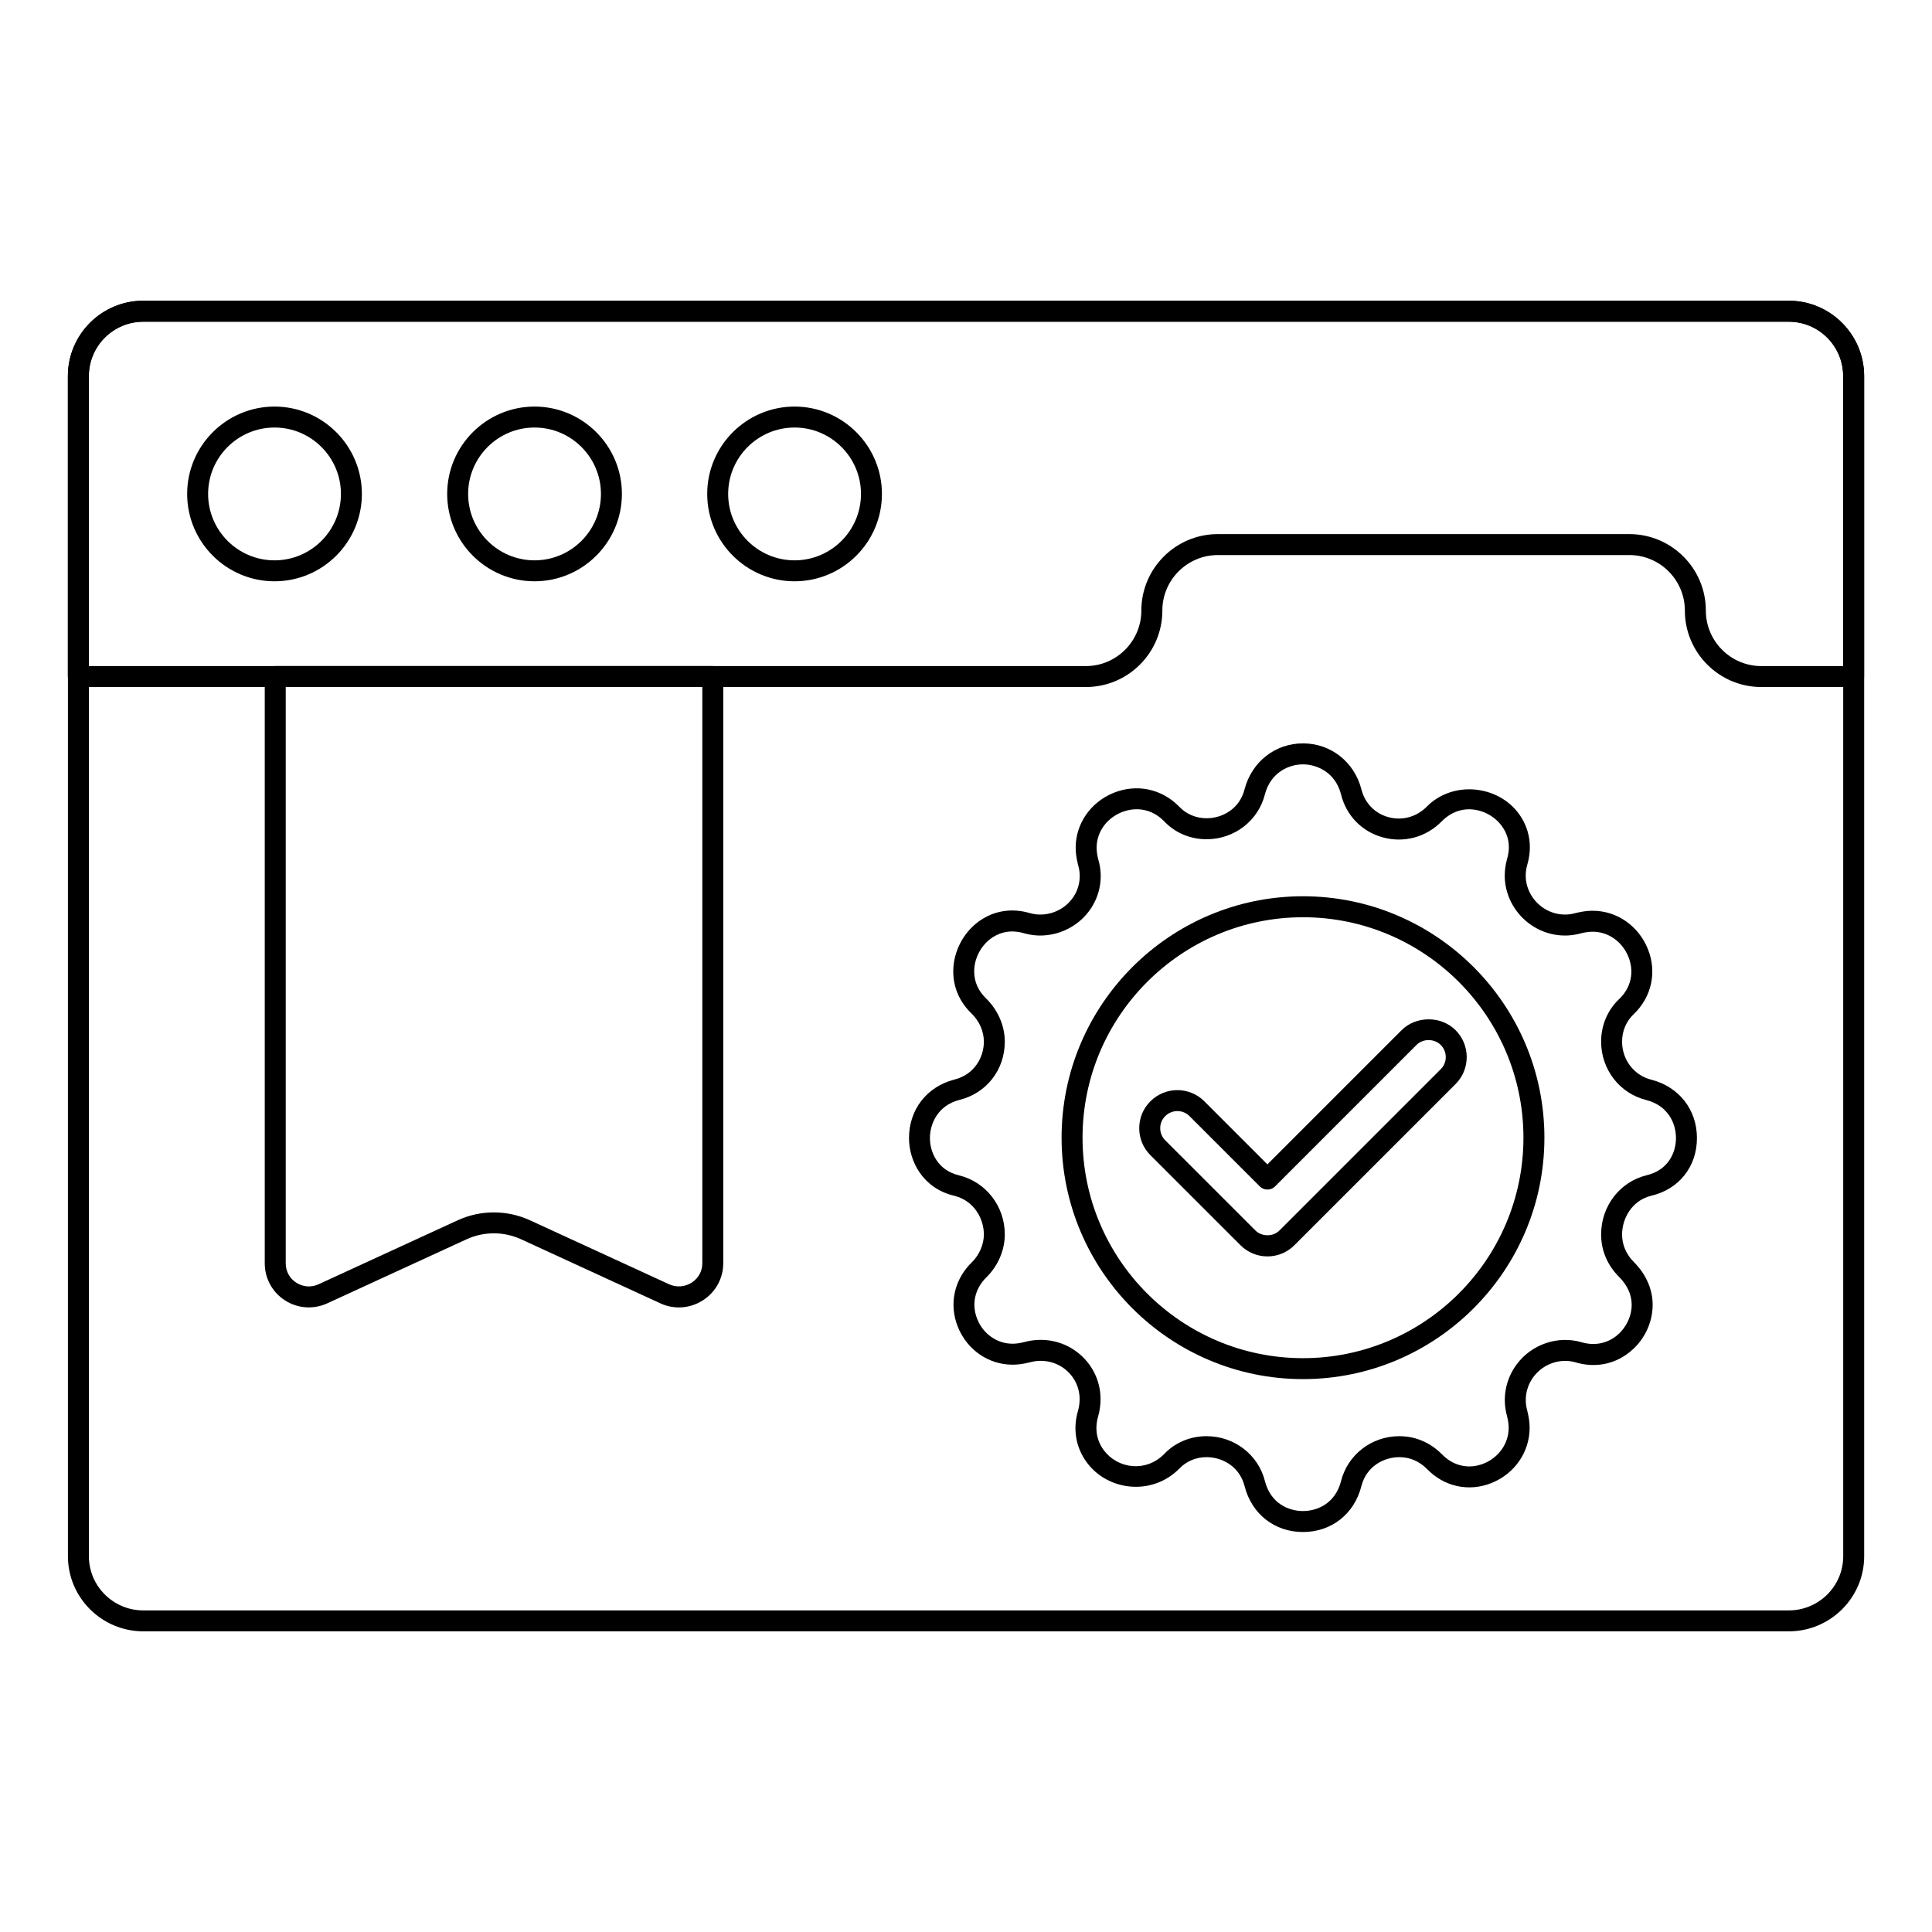 <?xml version="1.0" encoding="UTF-8"?>
<!-- Uploaded to: SVG Repo, www.svgrepo.com, Generator: SVG Repo Mixer Tools -->
<svg fill="#000000" width="800px" height="800px" version="1.1" viewBox="144 144 512 512" xmlns="http://www.w3.org/2000/svg">
 <g>
  <path d="m618.05 576.32h-436.07c-11.012 0-19.977-8.934-19.977-19.906v-312.73c0-11.016 8.965-19.977 19.977-19.977h436.07c11.012 0 19.977 8.961 19.977 19.977v312.73c0 10.973-8.965 19.906-19.977 19.906zm-436.07-347.05c-7.953 0-14.422 6.469-14.422 14.422v312.73c0 7.91 6.469 14.352 14.422 14.352h436.07c7.953 0 14.422-6.438 14.422-14.352l-0.004-312.73c0-7.953-6.469-14.422-14.422-14.422z"/>
  <path d="m635.22 326.07h-24.449c-11.172 0-20.266-9.09-20.266-20.266 0-8.105-6.598-14.707-14.711-14.707h-109.05c-8.109 0-14.711 6.598-14.711 14.707 0 11.176-9.086 20.266-20.258 20.266h-267.02c-1.535 0-2.777-1.246-2.777-2.777v-79.645c0-11.012 8.957-19.969 19.969-19.969h436.09c11.012 0 19.969 8.957 19.969 19.969v79.645c0 1.535-1.242 2.777-2.777 2.777zm-168.48-40.527h109.06c11.172 0 20.266 9.09 20.266 20.262 0 8.109 6.598 14.711 14.711 14.711h21.668v-76.867c0-7.949-6.469-14.414-14.414-14.414h-436.09c-7.945 0-14.414 6.465-14.414 14.414v76.867h264.24c8.105 0 14.703-6.598 14.703-14.711-0.004-11.172 9.094-20.262 20.266-20.262z"/>
  <path d="m216.75 298.05c-12.762 0-23.152-10.387-23.152-23.152s10.391-23.152 23.152-23.152c12.762 0 23.152 10.387 23.152 23.152s-10.391 23.152-23.152 23.152zm0-40.75c-9.703 0-17.598 7.894-17.598 17.598s7.894 17.598 17.598 17.598 17.598-7.894 17.598-17.598-7.894-17.598-17.598-17.598z"/>
  <path d="m285.66 298.05c-12.762 0-23.152-10.387-23.152-23.152s10.391-23.152 23.152-23.152c12.762 0 23.152 10.387 23.152 23.152s-10.391 23.152-23.152 23.152zm0-40.75c-9.703 0-17.598 7.894-17.598 17.598s7.894 17.598 17.598 17.598c9.703 0 17.598-7.894 17.598-17.598-0.004-9.703-7.898-17.598-17.598-17.598z"/>
  <path d="m354.57 298.05c-12.762 0-23.152-10.387-23.152-23.152s10.391-23.152 23.152-23.152c12.762 0 23.152 10.387 23.152 23.152s-10.387 23.152-23.152 23.152zm0-40.75c-9.703 0-17.598 7.894-17.598 17.598s7.894 17.598 17.598 17.598c9.703 0 17.598-7.894 17.598-17.598s-7.894-17.598-17.598-17.598z"/>
  <path d="m323.91 490.48c-1.648 0-3.301-0.348-4.848-1.055l-37.094-17.062c-4.523-2.031-9.711-2.019-14.219 0.012l-37.074 17.047c-3.633 1.645-7.809 1.348-11.164-0.816-3.352-2.156-5.348-5.828-5.348-9.816v-155.5c0-1.535 1.246-2.777 2.777-2.777h115.95c1.535 0 2.777 1.246 2.777 2.777v155.5c0 3.965-2.004 7.625-5.363 9.789-1.945 1.262-4.168 1.902-6.398 1.902zm-49.031-25.18c3.199 0 6.402 0.668 9.383 2.004l37.109 17.066c1.918 0.855 4.133 0.691 5.934-0.465 1.789-1.152 2.816-3.016 2.816-5.117v-152.72h-110.4v152.72c0 2.125 1.02 3.996 2.801 5.144 1.766 1.137 3.938 1.301 5.848 0.434l37.09-17.055c2.992-1.344 6.203-2.012 9.418-2.012z"/>
  <path d="m489.3 550c-7.504 0-13.566-4.746-15.453-12.09-1.332-5.359-6.019-7.75-10.078-7.75-2.828 0-5.418 1.098-7.293 3.094-7.266 7.266-18.863 5.809-24.391-1.602-2.996-4.012-3.844-8.938-2.379-13.859 0.254-0.891 0.406-1.992 0.406-3.008 0-3.164-1.461-6.098-4.016-8.051-2.606-1.973-5.977-2.598-9.211-1.691-1.723 0.422-3.141 0.613-4.535 0.613-6.367 0-12.055-3.922-14.5-9.996-2.438-6.047-0.984-12.645 3.777-17.219 1.934-1.934 3.109-4.676 3.109-7.312 0-4.008-2.469-8.922-7.879-10.246-8.254-1.957-11.961-9.09-11.961-15.293 0-7.488 4.676-13.559 11.91-15.461 5.492-1.332 7.93-6.019 7.93-10.078 0-2.668-1.152-5.352-3.156-7.356-3.219-3.031-4.957-6.949-4.957-11.277 0-5.047 2.523-10.07 6.598-13.109 3.957-2.945 8.812-3.777 13.711-2.324 4.133 1.176 8.668-0.414 11.215-3.836 1.918-2.574 2.481-5.828 1.555-8.926-0.441-1.754-0.637-3.176-0.637-4.59 0-6.328 3.938-12.02 10.02-14.504 6.094-2.477 12.742-1.117 17.344 3.578 1.918 2.039 4.508 3.141 7.336 3.141 4.051 0 8.742-2.387 10.07-7.727 1.918-7.262 8.125-12.117 15.461-12.117 7.344 0 13.559 4.856 15.461 12.078 0.898 3.707 3.566 6.477 7.164 7.465 3.668 1.012 7.516-0.039 10.246-2.832 6.977-6.961 18.746-5.562 24.23 1.789 2.953 3.953 3.785 8.824 2.328 13.715-0.262 0.93-0.398 1.895-0.398 2.832 0 3.156 1.555 6.219 4.16 8.199 2.613 1.98 5.941 2.613 9.051 1.723 1.715-0.422 3.133-0.613 4.543-0.613 6.402 0 12.141 3.981 14.621 10.141 2.445 6.078 1.02 12.684-3.727 17.238-2.012 1.891-3.109 4.481-3.109 7.316 0 4.793 3.176 8.938 7.727 10.07 7.367 1.887 12.113 7.957 12.113 15.469 0 7.59-4.773 13.594-12.164 15.301-5.262 1.324-7.676 6.238-7.676 10.238 0 2.754 1.086 5.293 3.148 7.348 3.199 3.199 4.957 7.203 4.957 11.285 0 5.019-2.438 9.844-6.535 12.898-4.008 2.996-8.957 3.856-13.934 2.363-3.981-1.152-8.449 0.363-11.035 3.758-1.977 2.609-2.613 5.902-1.73 9.047 0.434 1.738 0.629 3.16 0.629 4.547 0 6.422-3.965 12.164-10.094 14.633-6.035 2.418-12.582 0.984-17.125-3.738-2.055-2.051-4.531-3.113-7.316-3.113-4.051 0-8.742 2.391-10.062 7.731-1.887 7.363-7.957 12.109-15.469 12.109zm-25.535-25.395c7.352 0 13.711 4.914 15.469 11.941 1.492 5.816 6.18 7.898 10.062 7.898 3.894 0 8.59-2.082 10.086-7.914 1.75-7.012 8.105-11.926 15.453-11.926 4.246 0 8.148 1.652 11.281 4.781 3.023 3.144 7.164 4.055 11.086 2.473 4.016-1.617 6.613-5.34 6.613-9.477 0-0.934-0.137-1.895-0.441-3.121-1.332-4.762-0.367-9.828 2.668-13.832 3.941-5.191 10.809-7.531 17.023-5.734 3.258 0.969 6.477 0.438 9.051-1.484 2.648-1.984 4.297-5.215 4.297-8.445 0-2.637-1.152-5.18-3.328-7.356-3.117-3.117-4.773-7.019-4.773-11.281 0-7.441 4.906-13.875 11.93-15.641 5.848-1.348 7.906-5.996 7.906-9.898 0-3.894-2.078-8.59-7.914-10.082-7.012-1.746-11.922-8.105-11.922-15.457 0-4.383 1.723-8.414 4.84-11.344 3.098-2.973 4-7.144 2.394-11.133-1.629-4.043-5.34-6.66-9.465-6.66-0.949 0-1.938 0.137-3.125 0.43-4.746 1.328-9.816 0.367-13.828-2.672-3.981-3.019-6.359-7.738-6.359-12.621 0-1.445 0.211-2.918 0.613-4.375 1.215-4.098-0.109-7.07-1.441-8.848-2.004-2.688-5.316-4.359-8.645-4.359-1.836 0-4.574 0.547-7.184 3.156-4.133 4.234-10.027 5.84-15.672 4.285-5.57-1.535-9.711-5.816-11.07-11.461-1.535-5.801-6.391-7.883-10.078-7.883-3.684 0-8.531 2.082-10.078 7.941-1.742 6.992-8.105 11.902-15.453 11.902-4.383 0-8.414-1.723-11.344-4.852-3.004-3.059-7.215-3.918-11.238-2.277-3.988 1.629-6.562 5.301-6.562 9.359 0 0.945 0.137 1.934 0.434 3.113 1.402 4.68 0.52 9.723-2.453 13.719-3.898 5.238-10.867 7.688-17.227 5.852-4.059-1.199-7.047 0.117-8.836 1.445-2.691 2.012-4.363 5.328-4.363 8.656 0 2.793 1.102 5.246 3.269 7.289 3.098 3.102 4.84 7.211 4.84 11.34 0 7.492-4.871 13.707-12.121 15.465-5.688 1.496-7.719 6.363-7.719 10.074 0 3.719 2.019 8.543 7.707 9.891 7.148 1.746 12.133 8.18 12.133 15.645 0 4.137-1.742 8.25-4.781 11.281-3.176 3.059-4.102 7.223-2.512 11.18 1.59 3.953 5.262 6.512 9.348 6.512 0.934 0 1.934-0.137 3.133-0.438 4.883-1.328 10.008-0.375 13.98 2.656 3.941 3.008 6.207 7.551 6.207 12.465 0 1.531-0.223 3.152-0.629 4.562-0.953 3.227-0.418 6.406 1.496 8.98 3.633 4.871 11.035 5.969 15.953 1.055 2.875-3.055 6.906-4.777 11.289-4.777z"/>
  <path d="m489.31 509.48c-35.281 0-63.98-28.699-63.98-63.977 0-35.281 28.703-63.984 63.98-63.984 35.273 0 63.973 28.703 63.973 63.984 0 35.277-28.703 63.977-63.973 63.977zm0-122.4c-32.219 0-58.426 26.211-58.426 58.43 0 32.211 26.207 58.418 58.426 58.418 32.211 0 58.418-26.207 58.418-58.418 0-32.223-26.207-58.43-58.418-58.43z"/>
  <path d="m479.88 476.96c-2.699 0-5.231-1.055-7.141-2.965l-23.871-23.863c-1.902-1.902-2.961-4.438-2.961-7.137 0-2.703 1.051-5.242 2.965-7.148 3.938-3.938 10.348-3.938 14.281 0l16.723 16.727 35.57-35.574c3.82-3.82 10.469-3.82 14.289 0 1.91 1.906 2.961 4.441 2.961 7.141 0 2.703-1.051 5.238-2.953 7.144l-42.719 42.715c-1.891 1.902-4.43 2.961-7.144 2.961zm-23.859-38.512c-1.164 0-2.328 0.441-3.219 1.328-0.859 0.855-1.332 2-1.332 3.211 0 1.211 0.469 2.352 1.332 3.207l23.875 23.871c1.715 1.734 4.727 1.711 6.41 0.008l42.723-42.723c0.859-0.855 1.332-2 1.332-3.215 0-1.211-0.469-2.356-1.332-3.211-1.707-1.715-4.719-1.723-6.426 0l-37.535 37.539c-1.043 1.043-2.894 1.043-3.938 0l-18.688-18.691c-0.883-0.883-2.039-1.324-3.203-1.324z"/>
 </g>
</svg>